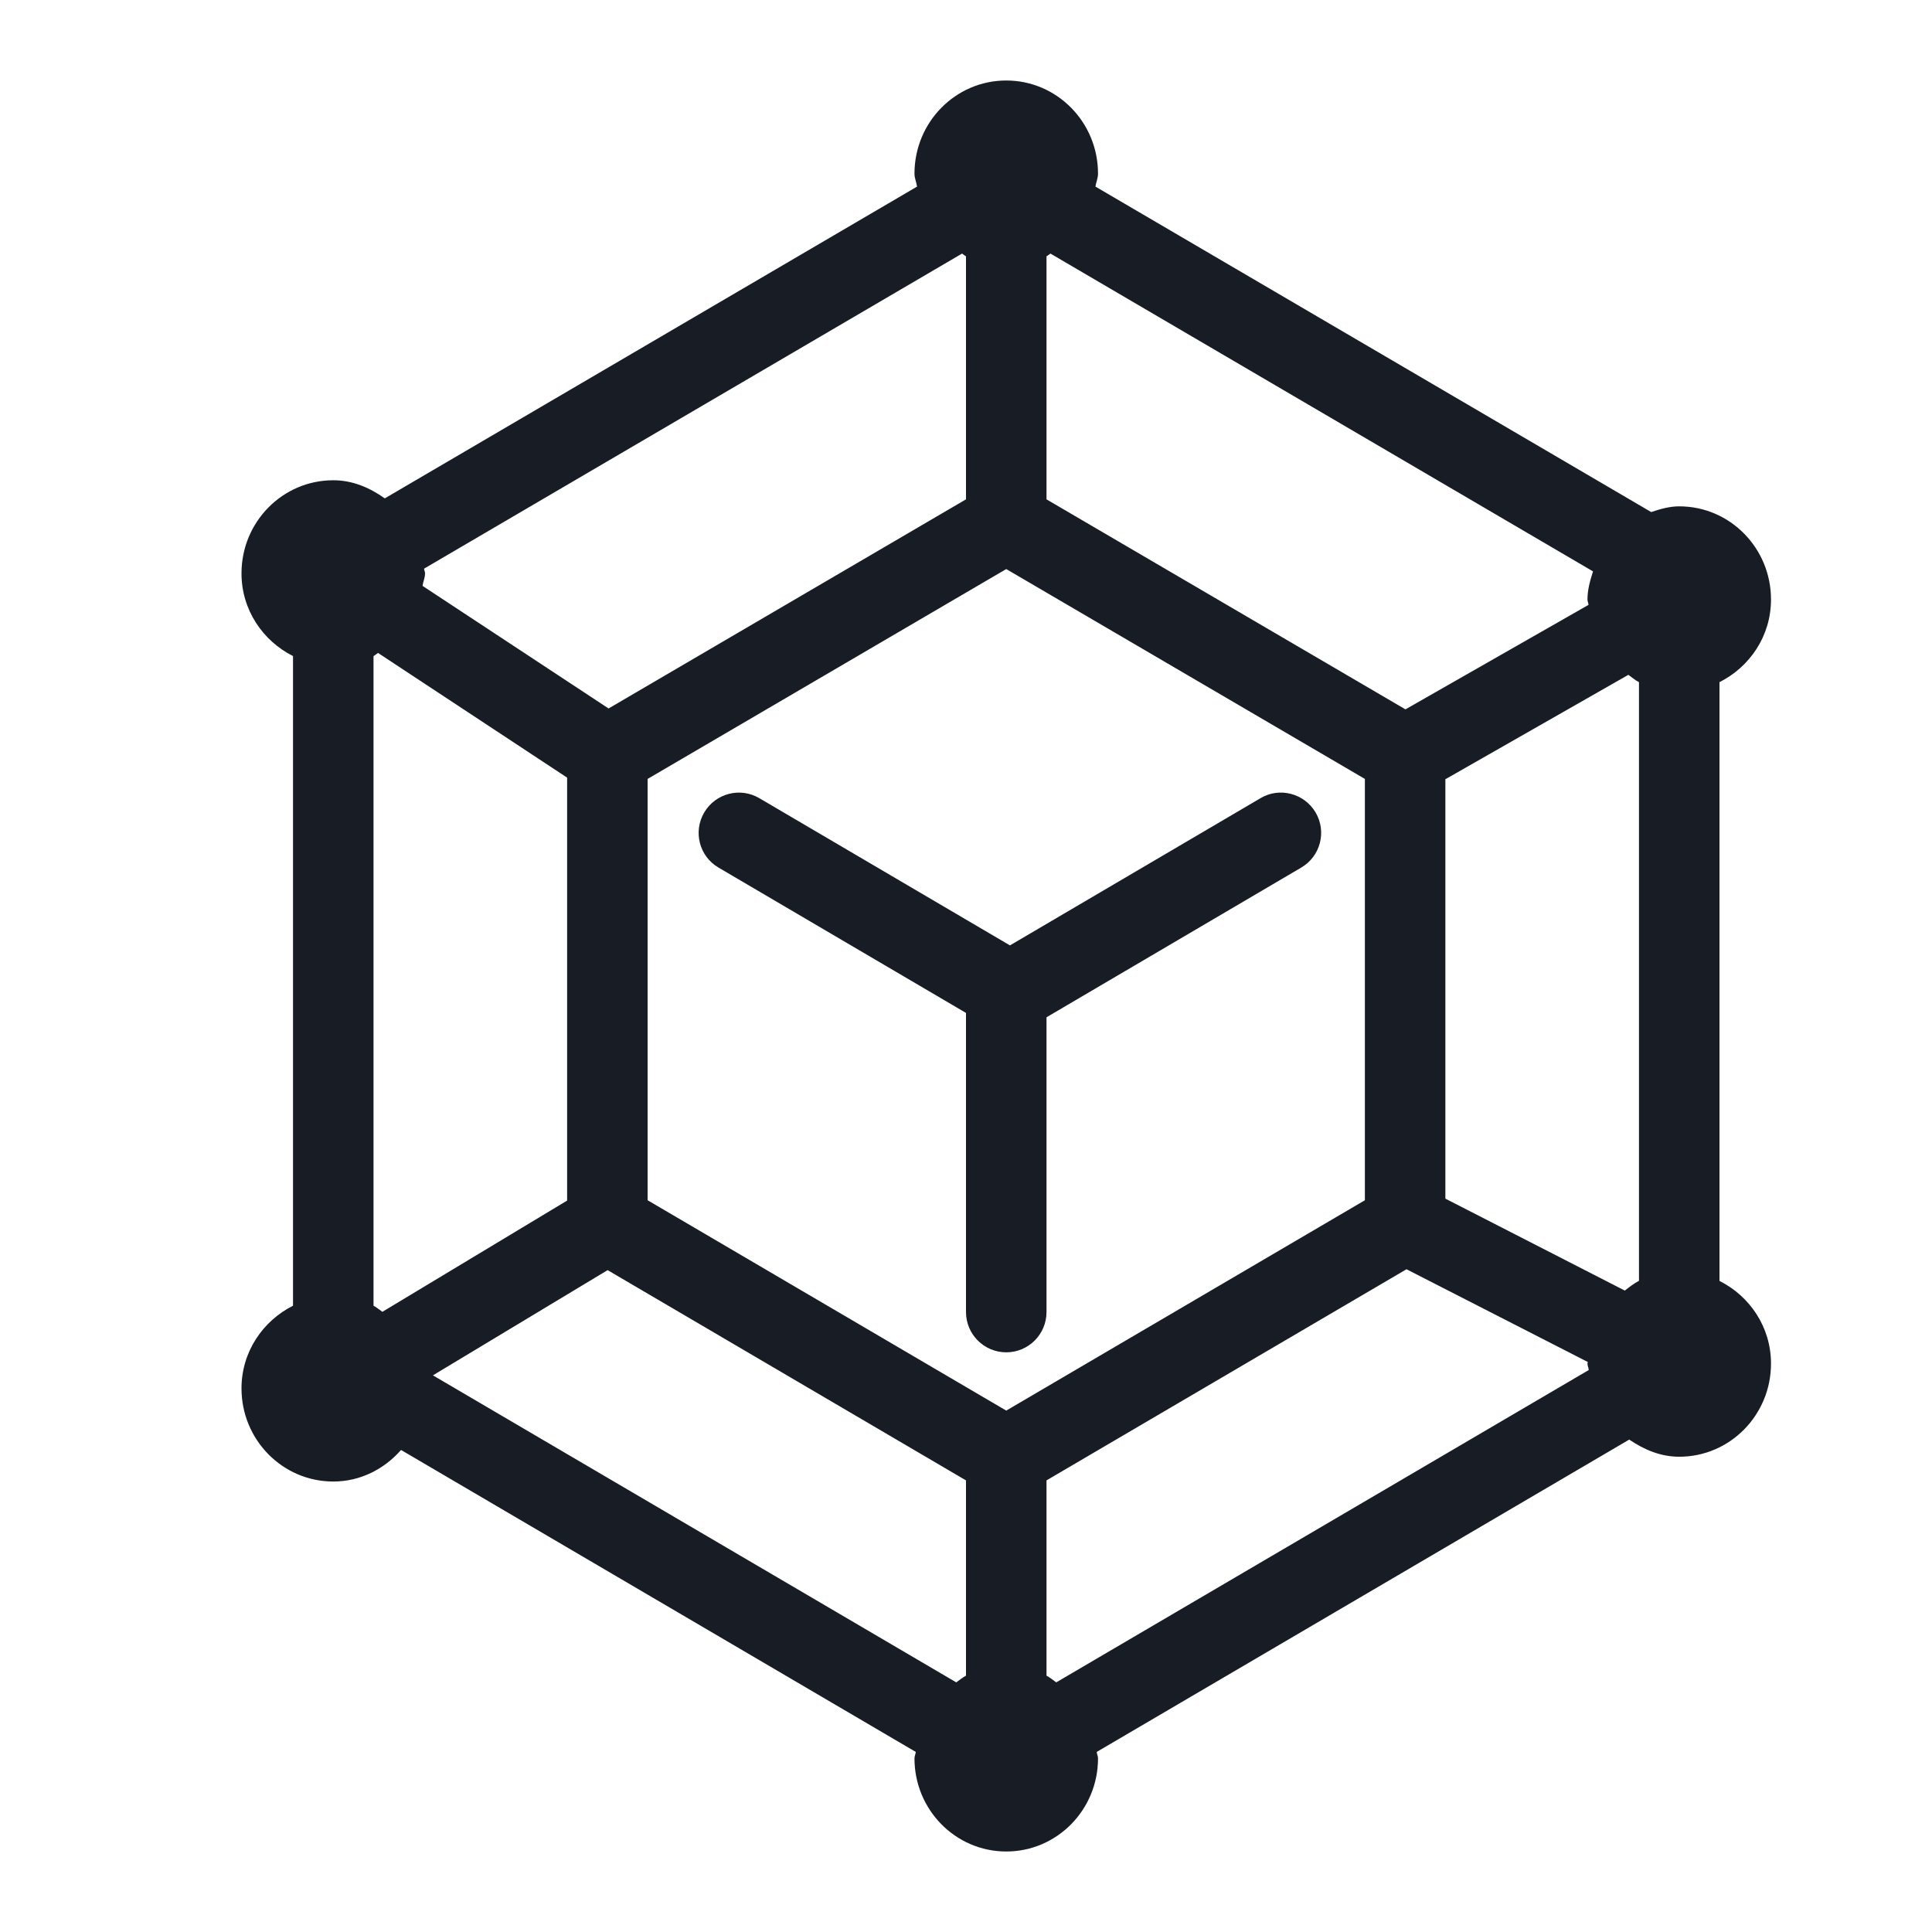 <svg width="24" height="24" viewBox="0 0 24 24" fill="none" xmlns="http://www.w3.org/2000/svg">
<g id="intelligent-agent 1">
<path id="Vector" d="M15.659 9.915L12.546 11.744L9.432 9.915C9.194 9.775 8.888 9.855 8.748 10.093C8.608 10.331 8.687 10.638 8.925 10.777L12 12.583V16.299C12 16.575 12.224 16.799 12.5 16.799C12.776 16.799 13 16.575 13 16.299V12.637L16.165 10.777C16.403 10.637 16.483 10.331 16.343 10.093C16.202 9.854 15.893 9.775 15.659 9.915Z" fill="#171C25"/>
<path id="Vector_2" d="M21.36 15.912V8.474C21.736 8.285 22 7.901 22 7.447C22 6.808 21.49 6.29 20.86 6.29C20.736 6.29 20.623 6.324 20.512 6.361L13.608 2.318C13.616 2.263 13.64 2.214 13.64 2.157C13.64 1.518 13.13 1 12.5 1C11.87 1 11.36 1.518 11.36 2.157C11.36 2.214 11.384 2.263 11.392 2.318L4.78 6.191C4.595 6.06 4.383 5.966 4.14 5.966C3.51 5.966 3 6.484 3 7.122C3 7.577 3.265 7.961 3.64 8.15V16.22C3.265 16.409 3 16.793 3 17.247C3 17.886 3.51 18.404 4.14 18.404C4.478 18.404 4.773 18.249 4.982 18.012L11.376 21.763C11.374 21.791 11.36 21.815 11.36 21.843C11.36 22.482 11.87 23 12.5 23C13.13 23 13.64 22.482 13.64 21.843C13.64 21.815 13.626 21.791 13.624 21.763L20.239 17.883C20.42 18.006 20.625 18.096 20.86 18.096C21.49 18.096 22 17.578 22 16.939C22 16.485 21.736 16.101 21.36 15.912ZM20.184 16.032L17.955 14.89V9.68L20.228 8.383C20.272 8.414 20.312 8.45 20.36 8.474V15.911C20.296 15.944 20.241 15.988 20.184 16.032ZM19.733 7.514L17.459 8.812L13 6.203V3.184C13.018 3.175 13.032 3.16 13.049 3.15L19.789 7.098C19.754 7.21 19.72 7.323 19.72 7.447C19.72 7.471 19.732 7.491 19.733 7.514ZM12.5 17.523L8.045 14.91V9.676L12.5 7.069L16.955 9.676V14.91L12.5 17.523ZM12 3.184V6.203L7.56 8.801L5.249 7.278C5.256 7.225 5.28 7.178 5.28 7.122C5.28 7.102 5.269 7.085 5.268 7.064L11.951 3.15C11.968 3.16 11.982 3.175 12 3.184ZM4.696 8.111L7.045 9.66V14.914L4.75 16.296C4.713 16.271 4.68 16.241 4.64 16.22V8.15C4.661 8.139 4.676 8.123 4.696 8.111ZM7.548 15.778L12 18.39V20.816C11.956 20.838 11.92 20.871 11.879 20.899L5.378 17.085L7.548 15.778ZM13 20.816V18.39L17.472 15.767L19.724 16.919C19.724 16.926 19.72 16.932 19.72 16.939C19.72 16.967 19.734 16.991 19.736 17.019L13.121 20.899C13.08 20.871 13.044 20.838 13 20.816Z" fill="#171C25"/>
</g>
</svg>
